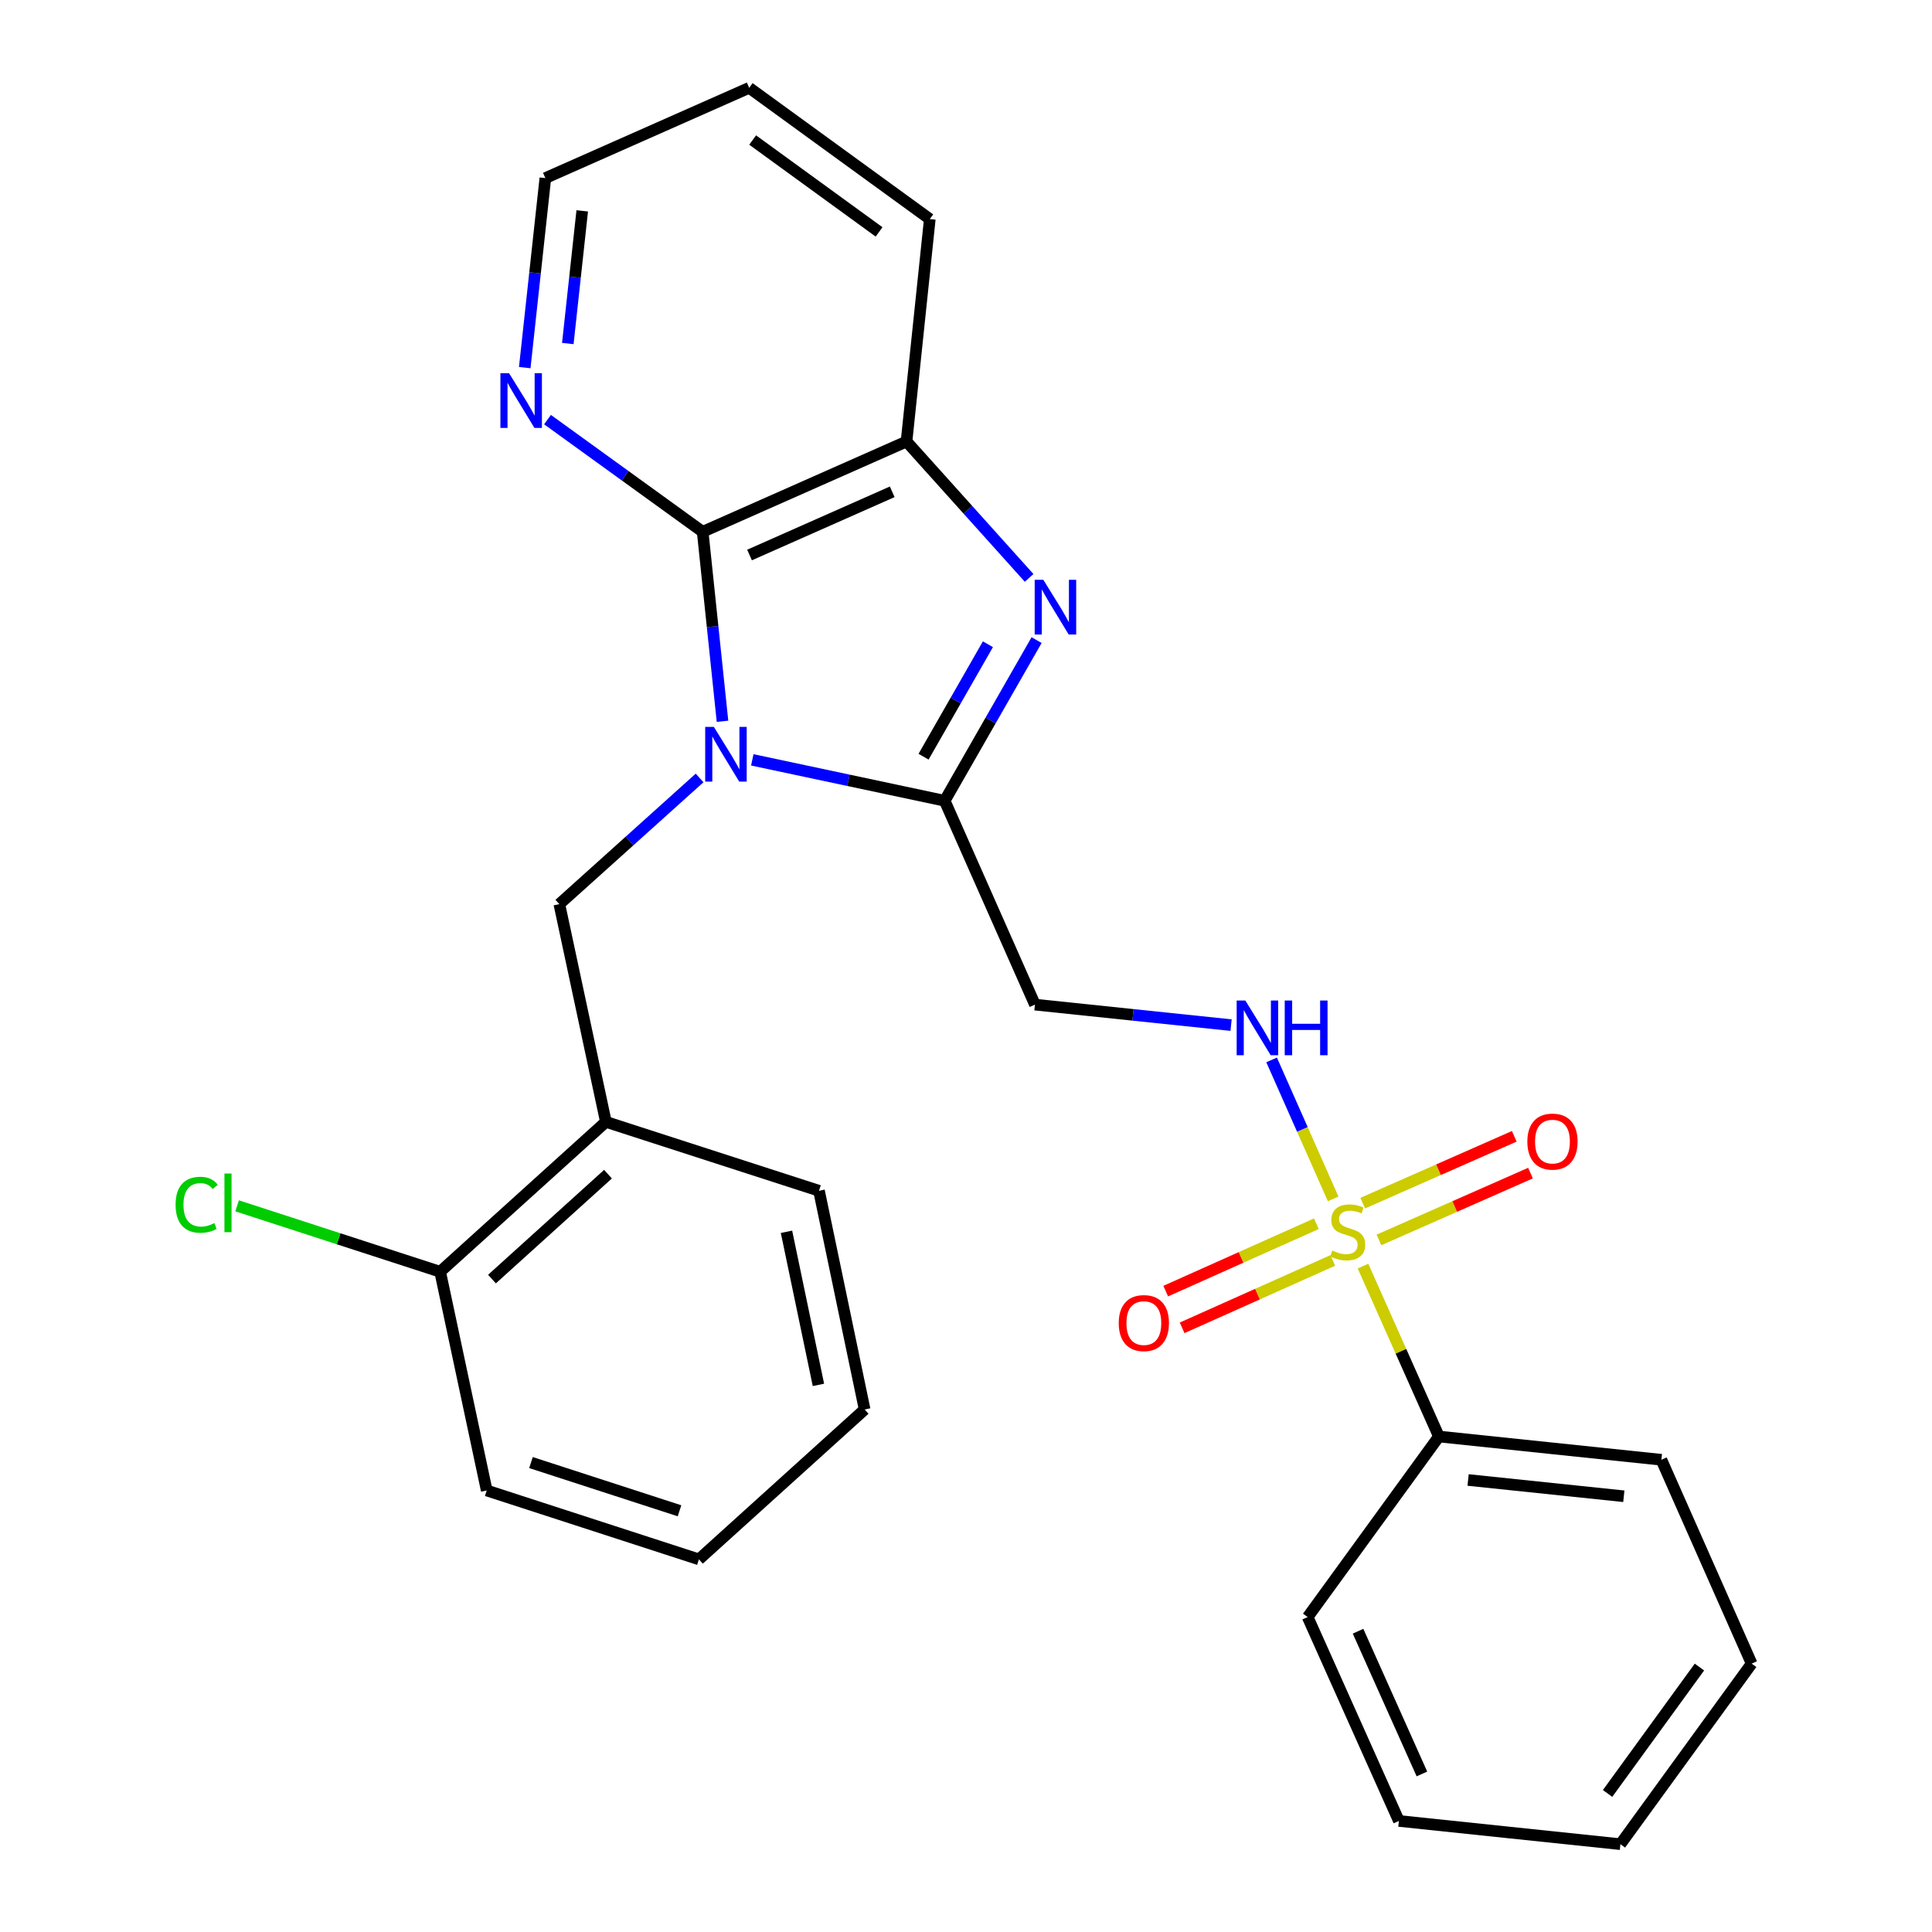 <?xml version='1.0' encoding='iso-8859-1'?>
<svg version='1.1' baseProfile='full'
              xmlns='http://www.w3.org/2000/svg'
                      xmlns:rdkit='http://www.rdkit.org/xml'
                      xmlns:xlink='http://www.w3.org/1999/xlink'
                  xml:space='preserve'
width='1000px' height='1000px' viewBox='0 0 1000 1000'>
<!-- END OF HEADER -->
<rect style='opacity:1.0;fill:#FFFFFF;stroke:none' width='1000' height='1000' x='0' y='0'> </rect>
<path class='bond-0' d='M 389.383,393.296 L 439.172,403.887' style='fill:none;fill-rule:evenodd;stroke:#0000FF;stroke-width:6px;stroke-linecap:butt;stroke-linejoin:miter;stroke-opacity:1' />
<path class='bond-0' d='M 439.172,403.887 L 488.961,414.479' style='fill:none;fill-rule:evenodd;stroke:#000000;stroke-width:6px;stroke-linecap:butt;stroke-linejoin:miter;stroke-opacity:1' />
<path class='bond-3' d='M 373.965,373.341 L 368.834,324.297' style='fill:none;fill-rule:evenodd;stroke:#0000FF;stroke-width:6px;stroke-linecap:butt;stroke-linejoin:miter;stroke-opacity:1' />
<path class='bond-3' d='M 368.834,324.297 L 363.703,275.253' style='fill:none;fill-rule:evenodd;stroke:#000000;stroke-width:6px;stroke-linecap:butt;stroke-linejoin:miter;stroke-opacity:1' />
<path class='bond-4' d='M 362.11,402.666 L 325.811,435.32' style='fill:none;fill-rule:evenodd;stroke:#0000FF;stroke-width:6px;stroke-linecap:butt;stroke-linejoin:miter;stroke-opacity:1' />
<path class='bond-4' d='M 325.811,435.32 L 289.512,467.974' style='fill:none;fill-rule:evenodd;stroke:#000000;stroke-width:6px;stroke-linecap:butt;stroke-linejoin:miter;stroke-opacity:1' />
<path class='bond-2' d='M 488.961,414.479 L 512.752,372.899' style='fill:none;fill-rule:evenodd;stroke:#000000;stroke-width:6px;stroke-linecap:butt;stroke-linejoin:miter;stroke-opacity:1' />
<path class='bond-2' d='M 512.752,372.899 L 536.542,331.32' style='fill:none;fill-rule:evenodd;stroke:#0000FF;stroke-width:6px;stroke-linecap:butt;stroke-linejoin:miter;stroke-opacity:1' />
<path class='bond-2' d='M 478.035,391.67 L 494.688,362.564' style='fill:none;fill-rule:evenodd;stroke:#000000;stroke-width:6px;stroke-linecap:butt;stroke-linejoin:miter;stroke-opacity:1' />
<path class='bond-2' d='M 494.688,362.564 L 511.342,333.459' style='fill:none;fill-rule:evenodd;stroke:#0000FF;stroke-width:6px;stroke-linecap:butt;stroke-linejoin:miter;stroke-opacity:1' />
<path class='bond-6' d='M 488.961,414.479 L 535.693,519.99' style='fill:none;fill-rule:evenodd;stroke:#000000;stroke-width:6px;stroke-linecap:butt;stroke-linejoin:miter;stroke-opacity:1' />
<path class='bond-1' d='M 690.037,620.544 L 674.108,584.575' style='fill:none;fill-rule:evenodd;stroke:#CCCC00;stroke-width:6px;stroke-linecap:butt;stroke-linejoin:miter;stroke-opacity:1' />
<path class='bond-1' d='M 674.108,584.575 L 658.178,548.606' style='fill:none;fill-rule:evenodd;stroke:#0000FF;stroke-width:6px;stroke-linecap:butt;stroke-linejoin:miter;stroke-opacity:1' />
<path class='bond-10' d='M 713.743,641.788 L 752.963,624.49' style='fill:none;fill-rule:evenodd;stroke:#CCCC00;stroke-width:6px;stroke-linecap:butt;stroke-linejoin:miter;stroke-opacity:1' />
<path class='bond-10' d='M 752.963,624.49 L 792.183,607.192' style='fill:none;fill-rule:evenodd;stroke:#FF0000;stroke-width:6px;stroke-linecap:butt;stroke-linejoin:miter;stroke-opacity:1' />
<path class='bond-10' d='M 705.345,622.746 L 744.565,605.449' style='fill:none;fill-rule:evenodd;stroke:#CCCC00;stroke-width:6px;stroke-linecap:butt;stroke-linejoin:miter;stroke-opacity:1' />
<path class='bond-10' d='M 744.565,605.449 L 783.786,588.151' style='fill:none;fill-rule:evenodd;stroke:#FF0000;stroke-width:6px;stroke-linecap:butt;stroke-linejoin:miter;stroke-opacity:1' />
<path class='bond-11' d='M 681.349,633.404 L 642.359,650.844' style='fill:none;fill-rule:evenodd;stroke:#CCCC00;stroke-width:6px;stroke-linecap:butt;stroke-linejoin:miter;stroke-opacity:1' />
<path class='bond-11' d='M 642.359,650.844 L 603.369,668.284' style='fill:none;fill-rule:evenodd;stroke:#FF0000;stroke-width:6px;stroke-linecap:butt;stroke-linejoin:miter;stroke-opacity:1' />
<path class='bond-11' d='M 689.847,652.401 L 650.857,669.841' style='fill:none;fill-rule:evenodd;stroke:#CCCC00;stroke-width:6px;stroke-linecap:butt;stroke-linejoin:miter;stroke-opacity:1' />
<path class='bond-11' d='M 650.857,669.841 L 611.867,687.281' style='fill:none;fill-rule:evenodd;stroke:#FF0000;stroke-width:6px;stroke-linecap:butt;stroke-linejoin:miter;stroke-opacity:1' />
<path class='bond-12' d='M 705.487,655.329 L 725.131,699.432' style='fill:none;fill-rule:evenodd;stroke:#CCCC00;stroke-width:6px;stroke-linecap:butt;stroke-linejoin:miter;stroke-opacity:1' />
<path class='bond-12' d='M 725.131,699.432 L 744.774,743.534' style='fill:none;fill-rule:evenodd;stroke:#000000;stroke-width:6px;stroke-linecap:butt;stroke-linejoin:miter;stroke-opacity:1' />
<path class='bond-27' d='M 532.673,299.119 L 500.943,263.82' style='fill:none;fill-rule:evenodd;stroke:#0000FF;stroke-width:6px;stroke-linecap:butt;stroke-linejoin:miter;stroke-opacity:1' />
<path class='bond-27' d='M 500.943,263.82 L 469.214,228.521' style='fill:none;fill-rule:evenodd;stroke:#000000;stroke-width:6px;stroke-linecap:butt;stroke-linejoin:miter;stroke-opacity:1' />
<path class='bond-5' d='M 363.703,275.253 L 469.214,228.521' style='fill:none;fill-rule:evenodd;stroke:#000000;stroke-width:6px;stroke-linecap:butt;stroke-linejoin:miter;stroke-opacity:1' />
<path class='bond-5' d='M 387.957,287.272 L 461.815,254.559' style='fill:none;fill-rule:evenodd;stroke:#000000;stroke-width:6px;stroke-linecap:butt;stroke-linejoin:miter;stroke-opacity:1' />
<path class='bond-9' d='M 363.703,275.253 L 323.547,246.221' style='fill:none;fill-rule:evenodd;stroke:#000000;stroke-width:6px;stroke-linecap:butt;stroke-linejoin:miter;stroke-opacity:1' />
<path class='bond-9' d='M 323.547,246.221 L 283.391,217.189' style='fill:none;fill-rule:evenodd;stroke:#0000FF;stroke-width:6px;stroke-linecap:butt;stroke-linejoin:miter;stroke-opacity:1' />
<path class='bond-8' d='M 289.512,467.974 L 313.606,580.677' style='fill:none;fill-rule:evenodd;stroke:#000000;stroke-width:6px;stroke-linecap:butt;stroke-linejoin:miter;stroke-opacity:1' />
<path class='bond-15' d='M 469.214,228.521 L 481.261,113.391' style='fill:none;fill-rule:evenodd;stroke:#000000;stroke-width:6px;stroke-linecap:butt;stroke-linejoin:miter;stroke-opacity:1' />
<path class='bond-7' d='M 535.693,519.99 L 586.447,525.295' style='fill:none;fill-rule:evenodd;stroke:#000000;stroke-width:6px;stroke-linecap:butt;stroke-linejoin:miter;stroke-opacity:1' />
<path class='bond-7' d='M 586.447,525.295 L 637.201,530.601' style='fill:none;fill-rule:evenodd;stroke:#0000FF;stroke-width:6px;stroke-linecap:butt;stroke-linejoin:miter;stroke-opacity:1' />
<path class='bond-13' d='M 313.606,580.677 L 227.819,658.256' style='fill:none;fill-rule:evenodd;stroke:#000000;stroke-width:6px;stroke-linecap:butt;stroke-linejoin:miter;stroke-opacity:1' />
<path class='bond-13' d='M 314.696,607.749 L 254.645,662.054' style='fill:none;fill-rule:evenodd;stroke:#000000;stroke-width:6px;stroke-linecap:butt;stroke-linejoin:miter;stroke-opacity:1' />
<path class='bond-16' d='M 313.606,580.677 L 423.915,616.345' style='fill:none;fill-rule:evenodd;stroke:#000000;stroke-width:6px;stroke-linecap:butt;stroke-linejoin:miter;stroke-opacity:1' />
<path class='bond-17' d='M 271.607,190.273 L 276.941,141.224' style='fill:none;fill-rule:evenodd;stroke:#0000FF;stroke-width:6px;stroke-linecap:butt;stroke-linejoin:miter;stroke-opacity:1' />
<path class='bond-17' d='M 276.941,141.224 L 282.274,92.175' style='fill:none;fill-rule:evenodd;stroke:#000000;stroke-width:6px;stroke-linecap:butt;stroke-linejoin:miter;stroke-opacity:1' />
<path class='bond-17' d='M 293.896,177.808 L 297.63,143.474' style='fill:none;fill-rule:evenodd;stroke:#0000FF;stroke-width:6px;stroke-linecap:butt;stroke-linejoin:miter;stroke-opacity:1' />
<path class='bond-17' d='M 297.63,143.474 L 301.363,109.139' style='fill:none;fill-rule:evenodd;stroke:#000000;stroke-width:6px;stroke-linecap:butt;stroke-linejoin:miter;stroke-opacity:1' />
<path class='bond-18' d='M 744.774,743.534 L 859.928,755.57' style='fill:none;fill-rule:evenodd;stroke:#000000;stroke-width:6px;stroke-linecap:butt;stroke-linejoin:miter;stroke-opacity:1' />
<path class='bond-18' d='M 759.884,766.038 L 840.491,774.463' style='fill:none;fill-rule:evenodd;stroke:#000000;stroke-width:6px;stroke-linecap:butt;stroke-linejoin:miter;stroke-opacity:1' />
<path class='bond-19' d='M 744.774,743.534 L 676.849,836.987' style='fill:none;fill-rule:evenodd;stroke:#000000;stroke-width:6px;stroke-linecap:butt;stroke-linejoin:miter;stroke-opacity:1' />
<path class='bond-14' d='M 227.819,658.256 L 175.276,641.195' style='fill:none;fill-rule:evenodd;stroke:#000000;stroke-width:6px;stroke-linecap:butt;stroke-linejoin:miter;stroke-opacity:1' />
<path class='bond-14' d='M 175.276,641.195 L 122.733,624.134' style='fill:none;fill-rule:evenodd;stroke:#00CC00;stroke-width:6px;stroke-linecap:butt;stroke-linejoin:miter;stroke-opacity:1' />
<path class='bond-20' d='M 227.819,658.256 L 251.925,771.467' style='fill:none;fill-rule:evenodd;stroke:#000000;stroke-width:6px;stroke-linecap:butt;stroke-linejoin:miter;stroke-opacity:1' />
<path class='bond-28' d='M 481.261,113.391 L 387.785,45.455' style='fill:none;fill-rule:evenodd;stroke:#000000;stroke-width:6px;stroke-linecap:butt;stroke-linejoin:miter;stroke-opacity:1' />
<path class='bond-28' d='M 455.005,120.035 L 389.572,72.48' style='fill:none;fill-rule:evenodd;stroke:#000000;stroke-width:6px;stroke-linecap:butt;stroke-linejoin:miter;stroke-opacity:1' />
<path class='bond-22' d='M 423.915,616.345 L 447.536,729.545' style='fill:none;fill-rule:evenodd;stroke:#000000;stroke-width:6px;stroke-linecap:butt;stroke-linejoin:miter;stroke-opacity:1' />
<path class='bond-22' d='M 407.086,637.576 L 423.621,716.815' style='fill:none;fill-rule:evenodd;stroke:#000000;stroke-width:6px;stroke-linecap:butt;stroke-linejoin:miter;stroke-opacity:1' />
<path class='bond-21' d='M 282.274,92.175 L 387.785,45.455' style='fill:none;fill-rule:evenodd;stroke:#000000;stroke-width:6px;stroke-linecap:butt;stroke-linejoin:miter;stroke-opacity:1' />
<path class='bond-24' d='M 859.928,755.57 L 906.648,861.081' style='fill:none;fill-rule:evenodd;stroke:#000000;stroke-width:6px;stroke-linecap:butt;stroke-linejoin:miter;stroke-opacity:1' />
<path class='bond-25' d='M 676.849,836.987 L 724.067,942.521' style='fill:none;fill-rule:evenodd;stroke:#000000;stroke-width:6px;stroke-linecap:butt;stroke-linejoin:miter;stroke-opacity:1' />
<path class='bond-25' d='M 702.928,844.318 L 735.981,918.192' style='fill:none;fill-rule:evenodd;stroke:#000000;stroke-width:6px;stroke-linecap:butt;stroke-linejoin:miter;stroke-opacity:1' />
<path class='bond-29' d='M 251.925,771.467 L 361.76,807.123' style='fill:none;fill-rule:evenodd;stroke:#000000;stroke-width:6px;stroke-linecap:butt;stroke-linejoin:miter;stroke-opacity:1' />
<path class='bond-29' d='M 274.826,757.021 L 351.711,781.981' style='fill:none;fill-rule:evenodd;stroke:#000000;stroke-width:6px;stroke-linecap:butt;stroke-linejoin:miter;stroke-opacity:1' />
<path class='bond-23' d='M 447.536,729.545 L 361.76,807.123' style='fill:none;fill-rule:evenodd;stroke:#000000;stroke-width:6px;stroke-linecap:butt;stroke-linejoin:miter;stroke-opacity:1' />
<path class='bond-30' d='M 906.648,861.081 L 838.724,954.545' style='fill:none;fill-rule:evenodd;stroke:#000000;stroke-width:6px;stroke-linecap:butt;stroke-linejoin:miter;stroke-opacity:1' />
<path class='bond-30' d='M 879.625,862.866 L 832.078,928.291' style='fill:none;fill-rule:evenodd;stroke:#000000;stroke-width:6px;stroke-linecap:butt;stroke-linejoin:miter;stroke-opacity:1' />
<path class='bond-26' d='M 724.067,942.521 L 838.724,954.545' style='fill:none;fill-rule:evenodd;stroke:#000000;stroke-width:6px;stroke-linecap:butt;stroke-linejoin:miter;stroke-opacity:1' />
<path  class='atom-0' d='M 369.49 376.236
L 378.77 391.236
Q 379.69 392.716, 381.17 395.396
Q 382.65 398.076, 382.73 398.236
L 382.73 376.236
L 386.49 376.236
L 386.49 404.556
L 382.61 404.556
L 372.65 388.156
Q 371.49 386.236, 370.25 384.036
Q 369.05 381.836, 368.69 381.156
L 368.69 404.556
L 365.01 404.556
L 365.01 376.236
L 369.49 376.236
' fill='#0000FF'/>
<path  class='atom-2' d='M 689.568 647.269
Q 689.888 647.389, 691.208 647.949
Q 692.528 648.509, 693.968 648.869
Q 695.448 649.189, 696.888 649.189
Q 699.568 649.189, 701.128 647.909
Q 702.688 646.589, 702.688 644.309
Q 702.688 642.749, 701.888 641.789
Q 701.128 640.829, 699.928 640.309
Q 698.728 639.789, 696.728 639.189
Q 694.208 638.429, 692.688 637.709
Q 691.208 636.989, 690.128 635.469
Q 689.088 633.949, 689.088 631.389
Q 689.088 627.829, 691.488 625.629
Q 693.928 623.429, 698.728 623.429
Q 702.008 623.429, 705.728 624.989
L 704.808 628.069
Q 701.408 626.669, 698.848 626.669
Q 696.088 626.669, 694.568 627.829
Q 693.048 628.949, 693.088 630.909
Q 693.088 632.429, 693.848 633.349
Q 694.648 634.269, 695.768 634.789
Q 696.928 635.309, 698.848 635.909
Q 701.408 636.709, 702.928 637.509
Q 704.448 638.309, 705.528 639.949
Q 706.648 641.549, 706.648 644.309
Q 706.648 648.229, 704.008 650.349
Q 701.408 652.429, 697.048 652.429
Q 694.528 652.429, 692.608 651.869
Q 690.728 651.349, 688.488 650.429
L 689.568 647.269
' fill='#CCCC00'/>
<path  class='atom-3' d='M 540.035 300.114
L 549.315 315.114
Q 550.235 316.594, 551.715 319.274
Q 553.195 321.954, 553.275 322.114
L 553.275 300.114
L 557.035 300.114
L 557.035 328.434
L 553.155 328.434
L 543.195 312.034
Q 542.035 310.114, 540.795 307.914
Q 539.595 305.714, 539.235 305.034
L 539.235 328.434
L 535.555 328.434
L 535.555 300.114
L 540.035 300.114
' fill='#0000FF'/>
<path  class='atom-8' d='M 644.576 517.866
L 653.856 532.866
Q 654.776 534.346, 656.256 537.026
Q 657.736 539.706, 657.816 539.866
L 657.816 517.866
L 661.576 517.866
L 661.576 546.186
L 657.696 546.186
L 647.736 529.786
Q 646.576 527.866, 645.336 525.666
Q 644.136 523.466, 643.776 522.786
L 643.776 546.186
L 640.096 546.186
L 640.096 517.866
L 644.576 517.866
' fill='#0000FF'/>
<path  class='atom-8' d='M 664.976 517.866
L 668.816 517.866
L 668.816 529.906
L 683.296 529.906
L 683.296 517.866
L 687.136 517.866
L 687.136 546.186
L 683.296 546.186
L 683.296 533.106
L 668.816 533.106
L 668.816 546.186
L 664.976 546.186
L 664.976 517.866
' fill='#0000FF'/>
<path  class='atom-10' d='M 263.493 193.169
L 272.773 208.169
Q 273.693 209.649, 275.173 212.329
Q 276.653 215.009, 276.733 215.169
L 276.733 193.169
L 280.493 193.169
L 280.493 221.489
L 276.613 221.489
L 266.653 205.089
Q 265.493 203.169, 264.253 200.969
Q 263.053 198.769, 262.693 198.089
L 262.693 221.489
L 259.013 221.489
L 259.013 193.169
L 263.493 193.169
' fill='#0000FF'/>
<path  class='atom-11' d='M 790.553 590.885
Q 790.553 584.085, 793.913 580.285
Q 797.273 576.485, 803.553 576.485
Q 809.833 576.485, 813.193 580.285
Q 816.553 584.085, 816.553 590.885
Q 816.553 597.765, 813.153 601.685
Q 809.753 605.565, 803.553 605.565
Q 797.313 605.565, 793.913 601.685
Q 790.553 597.805, 790.553 590.885
M 803.553 602.365
Q 807.873 602.365, 810.193 599.485
Q 812.553 596.565, 812.553 590.885
Q 812.553 585.325, 810.193 582.525
Q 807.873 579.685, 803.553 579.685
Q 799.233 579.685, 796.873 582.485
Q 794.553 585.285, 794.553 590.885
Q 794.553 596.605, 796.873 599.485
Q 799.233 602.365, 803.553 602.365
' fill='#FF0000'/>
<path  class='atom-12' d='M 579.056 684.823
Q 579.056 678.023, 582.416 674.223
Q 585.776 670.423, 592.056 670.423
Q 598.336 670.423, 601.696 674.223
Q 605.056 678.023, 605.056 684.823
Q 605.056 691.703, 601.656 695.623
Q 598.256 699.503, 592.056 699.503
Q 585.816 699.503, 582.416 695.623
Q 579.056 691.743, 579.056 684.823
M 592.056 696.303
Q 596.376 696.303, 598.696 693.423
Q 601.056 690.503, 601.056 684.823
Q 601.056 679.263, 598.696 676.463
Q 596.376 673.623, 592.056 673.623
Q 587.736 673.623, 585.376 676.423
Q 583.056 679.223, 583.056 684.823
Q 583.056 690.543, 585.376 693.423
Q 587.736 696.303, 592.056 696.303
' fill='#FF0000'/>
<path  class='atom-15' d='M 90.886 623.58
Q 90.886 616.54, 94.166 612.86
Q 97.486 609.14, 103.766 609.14
Q 109.606 609.14, 112.726 613.26
L 110.086 615.42
Q 107.806 612.42, 103.766 612.42
Q 99.486 612.42, 97.206 615.3
Q 94.966 618.14, 94.966 623.58
Q 94.966 629.18, 97.286 632.06
Q 99.646 634.94, 104.206 634.94
Q 107.326 634.94, 110.966 633.06
L 112.086 636.06
Q 110.606 637.02, 108.366 637.58
Q 106.126 638.14, 103.646 638.14
Q 97.486 638.14, 94.166 634.38
Q 90.886 630.62, 90.886 623.58
' fill='#00CC00'/>
<path  class='atom-15' d='M 116.166 607.42
L 119.846 607.42
L 119.846 637.78
L 116.166 637.78
L 116.166 607.42
' fill='#00CC00'/>
</svg>
